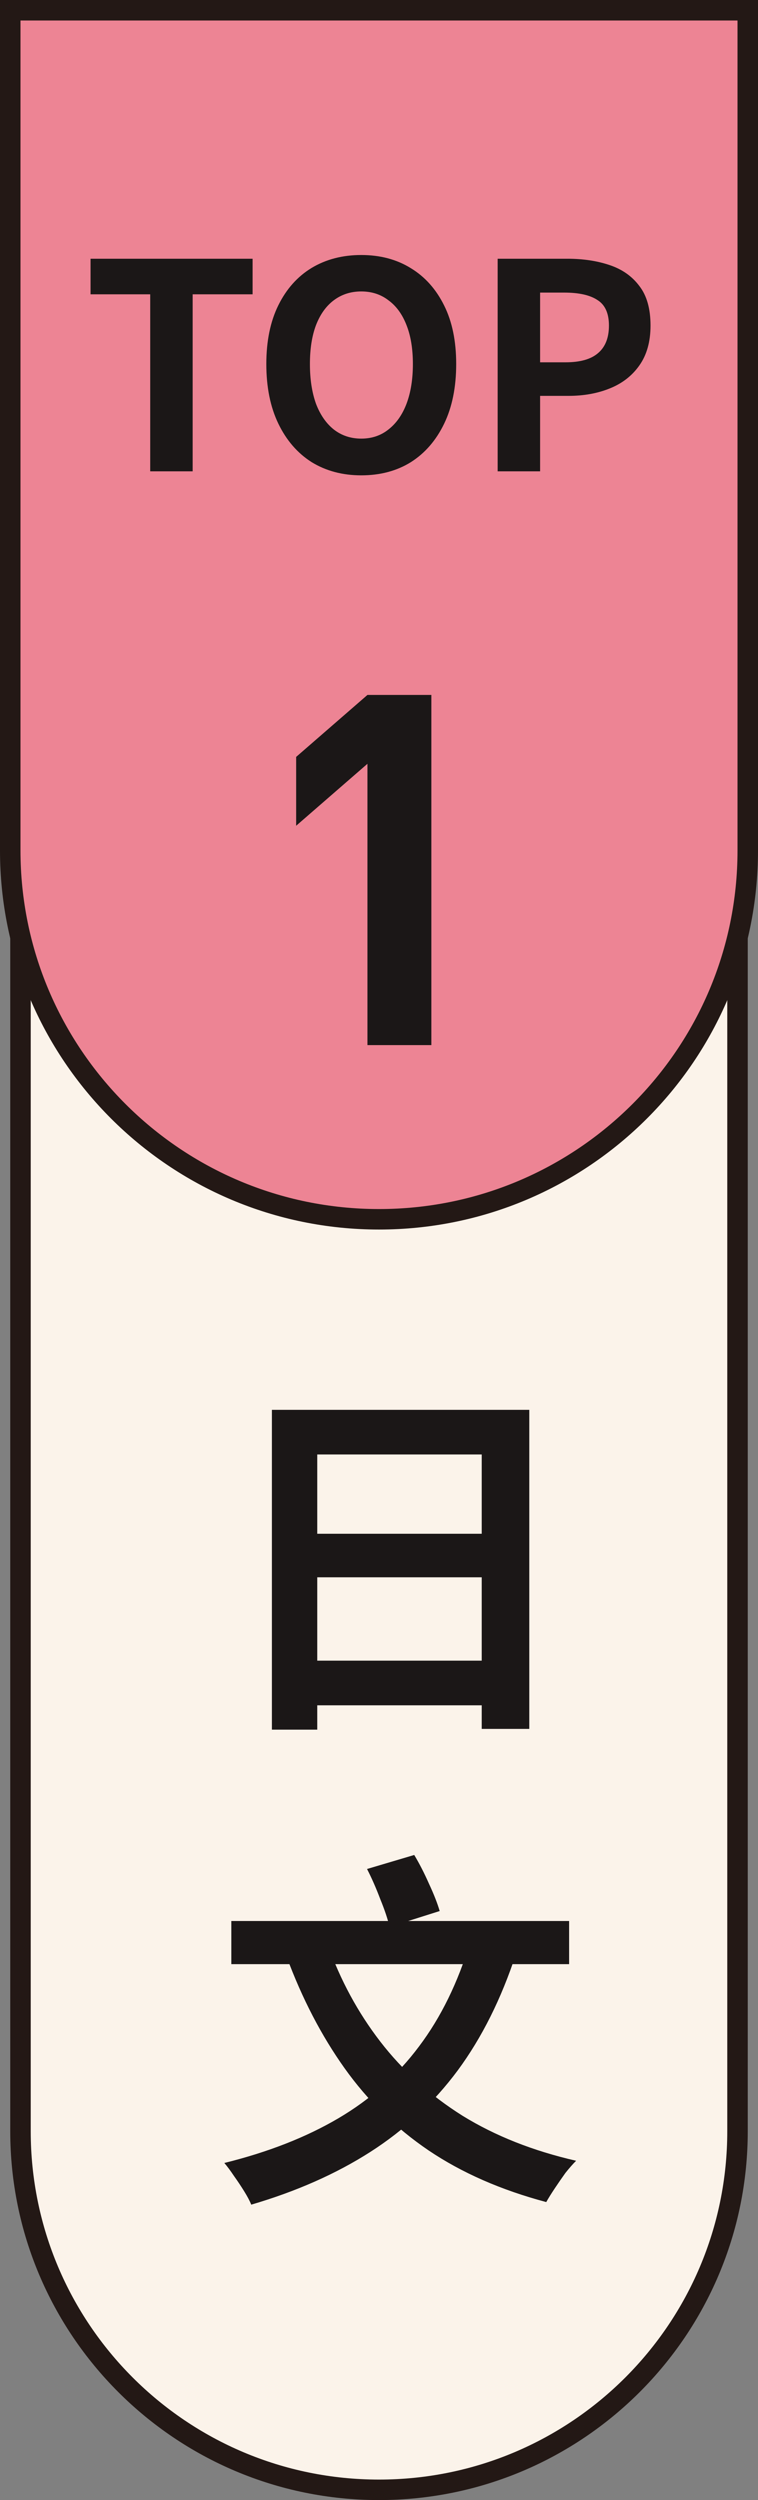 <svg width="37" height="122" viewBox="0 0 37 122" fill="none" xmlns="http://www.w3.org/2000/svg">
<rect x="0" y="0" width="37" height="122" fill="#808080" stroke="none"/>
<path d="M36 40.5V104C36 113.665 28.165 121.5 18.5 121.5C8.835 121.5 1 113.665 1 104V40.5H36Z" fill="#FBF3EA"/>
<path d="M36 40.5V104C36 113.665 28.165 121.5 18.5 121.5C8.835 121.5 1 113.665 1 104V40.5H36Z" stroke="#231815"/>
<path d="M13.272 68.798H25.836V84.368H23.514V70.976H15.486V84.404H13.272V68.798ZM14.784 74.846H24.468V76.97H14.784V74.846ZM14.784 81.038H24.486V83.216H14.784V81.038ZM22.956 94.75L25.188 95.344C24.468 97.54 23.52 99.436 22.344 101.032C21.168 102.616 19.746 103.942 18.078 105.01C16.41 106.078 14.472 106.936 12.264 107.584C12.192 107.404 12.078 107.188 11.922 106.936C11.766 106.684 11.598 106.432 11.418 106.18C11.25 105.928 11.094 105.718 10.95 105.55C13.086 105.022 14.94 104.296 16.512 103.372C18.084 102.448 19.398 101.278 20.454 99.862C21.522 98.446 22.356 96.742 22.956 94.75ZM15.99 94.876C16.614 96.628 17.472 98.212 18.564 99.628C19.656 101.044 20.994 102.25 22.578 103.246C24.174 104.23 26.022 104.962 28.122 105.442C27.966 105.598 27.792 105.796 27.6 106.036C27.42 106.288 27.246 106.54 27.078 106.792C26.91 107.044 26.772 107.266 26.664 107.458C24.456 106.87 22.542 106.03 20.922 104.938C19.314 103.846 17.946 102.508 16.818 100.924C15.69 99.34 14.748 97.528 13.992 95.488L15.99 94.876ZM11.292 93.742H27.78V95.848H11.292V93.742ZM17.916 91.204L20.22 90.52C20.472 90.94 20.712 91.408 20.94 91.924C21.18 92.44 21.354 92.884 21.462 93.256L19.014 94.03C18.93 93.658 18.78 93.208 18.564 92.68C18.36 92.14 18.144 91.648 17.916 91.204Z" fill="#1B1717"/>
<path d="M36.5 0.5V41.5C36.5 51.441 28.441 59.5 18.5 59.5C8.559 59.5 0.5 51.441 0.5 41.5V0.5H36.5Z" fill="#ED8494"/>
<path d="M36.5 0.5V41.5C36.5 51.441 28.441 59.5 18.5 59.5C8.559 59.5 0.5 51.441 0.5 41.5V0.5H36.5Z" stroke="#231815"/>
<path d="M7.332 23V14.362H4.42V12.626H12.33V14.362H9.404V23H7.332ZM17.634 23.196C16.72 23.196 15.912 22.981 15.212 22.552C14.521 22.113 13.98 21.488 13.588 20.676C13.196 19.864 13 18.893 13 17.764C13 16.644 13.196 15.687 13.588 14.894C13.98 14.101 14.521 13.494 15.212 13.074C15.912 12.654 16.72 12.444 17.634 12.444C18.558 12.444 19.366 12.659 20.056 13.088C20.747 13.508 21.288 14.115 21.68 14.908C22.072 15.692 22.268 16.644 22.268 17.764C22.268 18.893 22.072 19.864 21.68 20.676C21.288 21.488 20.747 22.113 20.056 22.552C19.366 22.981 18.558 23.196 17.634 23.196ZM17.634 21.404C18.148 21.404 18.591 21.255 18.964 20.956C19.347 20.657 19.641 20.237 19.846 19.696C20.052 19.145 20.154 18.501 20.154 17.764C20.154 17.027 20.052 16.397 19.846 15.874C19.641 15.342 19.347 14.936 18.964 14.656C18.591 14.367 18.148 14.222 17.634 14.222C17.121 14.222 16.673 14.367 16.29 14.656C15.917 14.936 15.627 15.342 15.422 15.874C15.226 16.397 15.128 17.027 15.128 17.764C15.128 18.501 15.226 19.145 15.422 19.696C15.627 20.237 15.917 20.657 16.29 20.956C16.673 21.255 17.121 21.404 17.634 21.404ZM24.292 23V12.626H27.694C28.459 12.626 29.145 12.729 29.752 12.934C30.368 13.139 30.853 13.48 31.208 13.956C31.572 14.423 31.754 15.067 31.754 15.888C31.754 16.672 31.572 17.321 31.208 17.834C30.853 18.338 30.372 18.711 29.766 18.954C29.168 19.197 28.496 19.318 27.75 19.318H26.364V23H24.292ZM26.364 17.68H27.61C28.319 17.68 28.846 17.531 29.192 17.232C29.546 16.933 29.724 16.485 29.724 15.888C29.724 15.291 29.537 14.875 29.164 14.642C28.8 14.399 28.258 14.278 27.54 14.278H26.364V17.68Z" fill="#1B1717"/>
<path d="M21.056 51H17.936V37.272L14.456 40.296V36.936L17.936 33.912H21.056V51Z" fill="#1B1717"/>
</svg>
